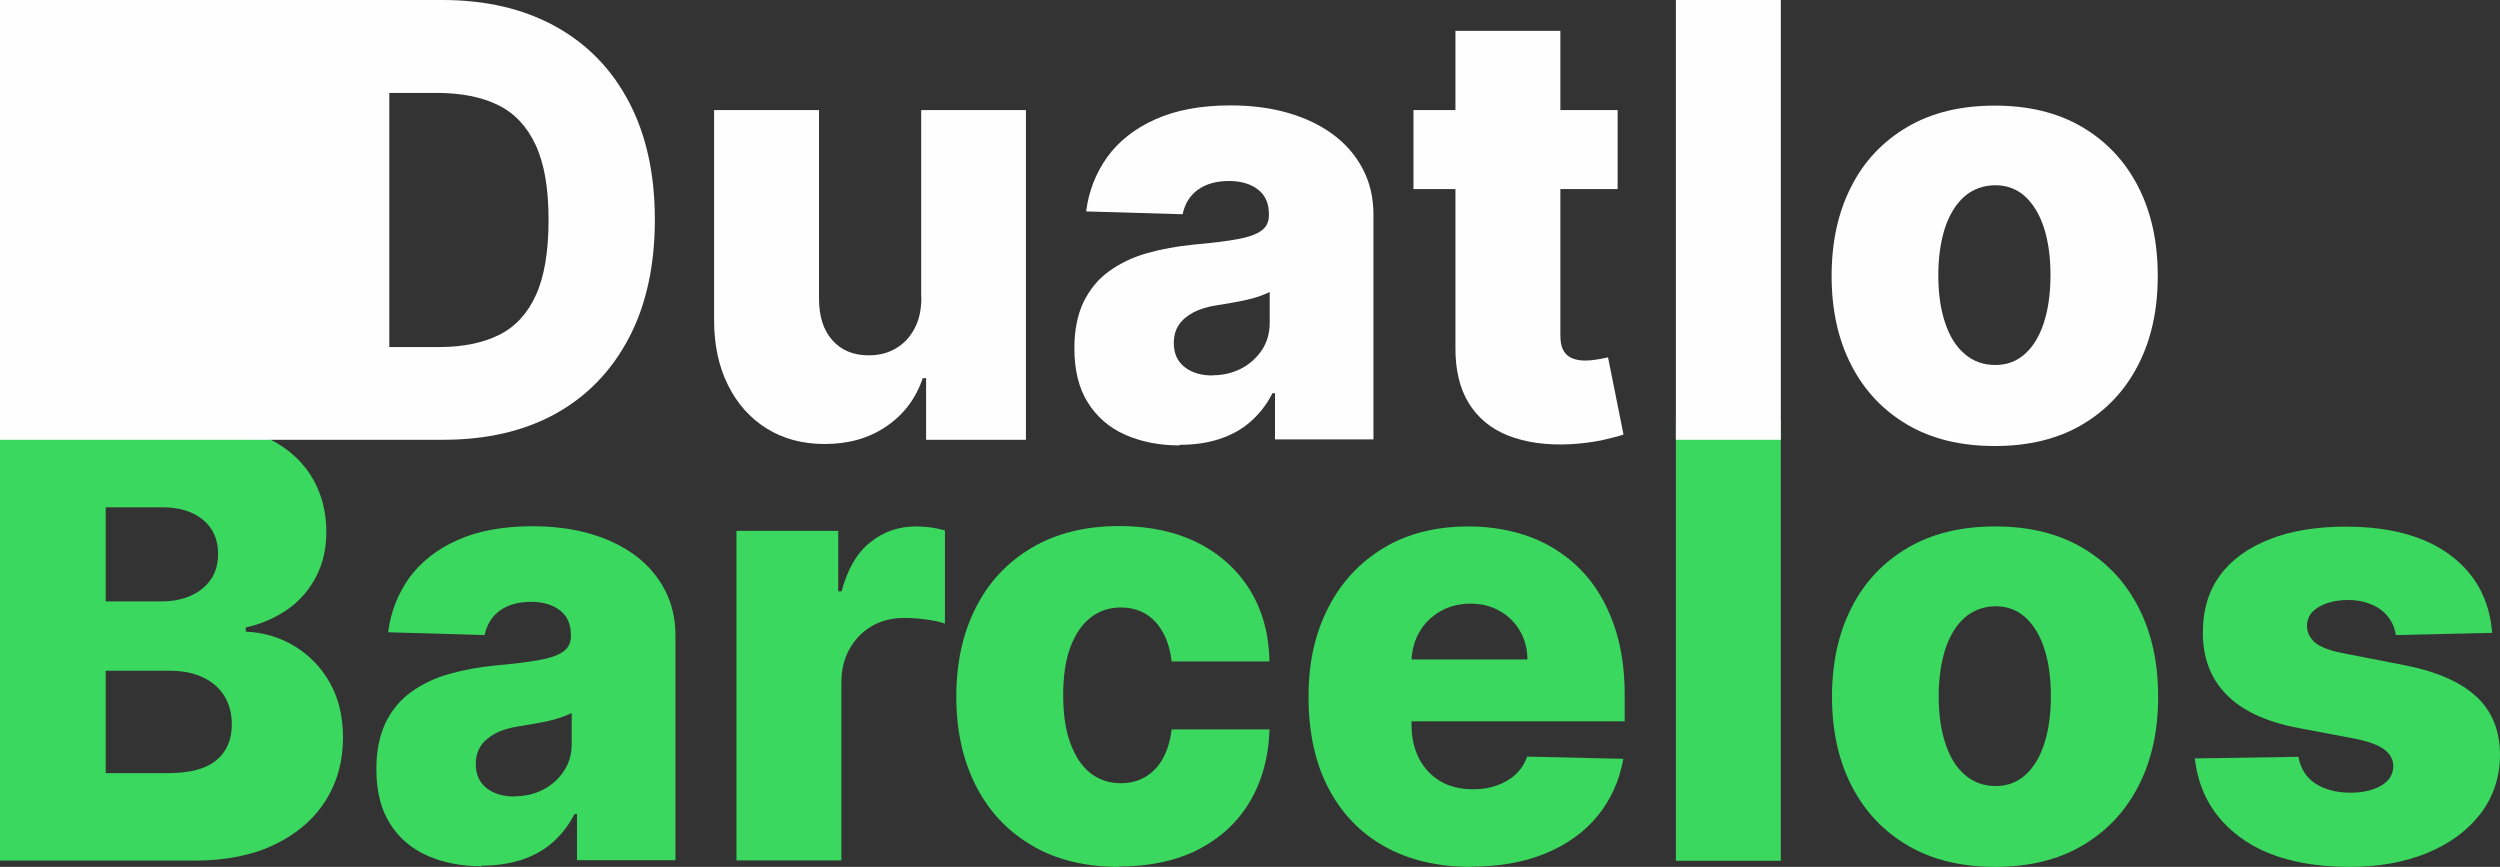 <svg xmlns="http://www.w3.org/2000/svg" width="522" height="181" viewBox="0 0 522 181" fill="none"><rect x="0" y="0" width="522" height="181" fill="#333333" stroke="none"/><path d="M0 179.695V87.87H37.511C44.227 87.87 49.837 88.838 54.383 90.773C58.928 92.709 62.327 95.403 64.661 98.896C66.955 102.389 68.142 106.429 68.142 111.058C68.142 114.508 67.446 117.623 66.013 120.4C64.579 123.136 62.614 125.45 60.075 127.218C57.536 128.985 54.628 130.29 51.311 131.005V131.889C54.997 132.057 58.355 133.025 61.426 134.877C64.498 136.728 66.996 139.253 68.838 142.494C70.681 145.734 71.623 149.564 71.623 153.983C71.623 158.948 70.394 163.367 67.937 167.239C65.48 171.11 61.918 174.14 57.29 176.371C52.663 178.601 47.053 179.695 40.459 179.695H0ZM22.073 125.576H33.621C35.955 125.576 38.002 125.198 39.804 124.398C41.606 123.598 42.998 122.462 44.022 120.989C45.046 119.516 45.537 117.707 45.537 115.645C45.537 112.615 44.473 110.258 42.384 108.533C40.296 106.807 37.47 105.924 33.989 105.924H22.073V125.618V125.576ZM22.073 161.431H35.013C39.599 161.431 42.957 160.548 45.128 158.78C47.298 157.013 48.404 154.488 48.404 151.289C48.404 148.975 47.871 146.997 46.848 145.313C45.783 143.63 44.309 142.326 42.384 141.442C40.459 140.516 38.125 140.053 35.422 140.053H22.073V161.431Z" fill="#3AD85F"></path><path d="M100.575 180.874C96.316 180.874 92.508 180.116 89.191 178.643C85.874 177.17 83.294 174.94 81.41 171.952C79.526 168.964 78.585 165.177 78.585 160.59C78.585 156.802 79.24 153.562 80.509 150.91C81.82 148.259 83.581 146.113 85.874 144.472C88.167 142.831 90.788 141.568 93.777 140.726C96.767 139.885 99.961 139.296 103.36 138.959C107.168 138.622 110.24 138.243 112.574 137.823C114.908 137.402 116.587 136.813 117.652 136.013C118.716 135.256 119.208 134.161 119.208 132.773V132.604C119.208 130.374 118.471 128.648 116.956 127.47C115.44 126.292 113.434 125.661 110.895 125.661C108.192 125.661 106.022 126.292 104.343 127.512C102.664 128.733 101.64 130.458 101.189 132.604L81.042 132.015C81.574 127.807 83.048 124.061 85.423 120.695C87.84 117.37 91.156 114.719 95.497 112.783C99.797 110.847 105.039 109.879 111.181 109.879C115.563 109.879 119.535 110.384 123.18 111.436C126.825 112.488 129.978 114.003 132.64 115.981C135.301 117.959 137.349 120.358 138.823 123.178C140.297 125.997 141.035 129.153 141.035 132.731V179.611H120.477V169.974H119.945C118.716 172.415 117.119 174.393 115.277 175.992C113.434 177.591 111.263 178.77 108.765 179.569C106.308 180.369 103.524 180.748 100.493 180.748L100.575 180.874ZM107.414 166.271C109.584 166.271 111.591 165.808 113.393 164.882C115.195 163.956 116.628 162.652 117.734 161.01C118.839 159.369 119.372 157.433 119.372 155.245V148.891C118.757 149.185 118.02 149.48 117.201 149.774C116.382 150.069 115.481 150.321 114.498 150.532C113.516 150.742 112.533 150.953 111.509 151.121C110.485 151.289 109.462 151.458 108.479 151.626C106.472 151.92 104.793 152.425 103.442 153.141C102.09 153.856 101.067 154.74 100.37 155.792C99.674 156.844 99.347 158.107 99.347 159.538C99.347 161.768 100.125 163.409 101.64 164.588C103.155 165.766 105.121 166.313 107.455 166.313L107.414 166.271Z" fill="#3AD85F"></path><path d="M153.77 179.695V110.847H175.024V123.472H175.72C176.948 118.885 178.914 115.434 181.699 113.246C184.442 111.016 187.637 109.921 191.281 109.921C192.305 109.921 193.329 110.006 194.394 110.132C195.417 110.3 196.4 110.469 197.301 110.763V130.206C196.236 129.827 194.844 129.532 193.206 129.322C191.568 129.111 190.094 129.027 188.783 129.027C186.285 129.027 184.033 129.574 182.067 130.711C180.102 131.847 178.546 133.446 177.399 135.466C176.252 137.486 175.679 139.843 175.679 142.536V179.653H153.77V179.695Z" fill="#3AD85F"></path><path d="M233.706 181C226.581 181 220.479 179.527 215.401 176.497C210.323 173.509 206.433 169.343 203.73 163.998C201.028 158.654 199.676 152.468 199.676 145.44C199.676 138.412 201.028 132.183 203.771 126.839C206.474 121.494 210.405 117.328 215.483 114.34C220.561 111.352 226.622 109.837 233.706 109.837C239.972 109.837 245.459 111.016 250.087 113.33C254.714 115.645 258.359 118.969 260.98 123.178C263.6 127.428 264.952 132.394 265.075 138.117H244.64C244.231 134.582 243.084 131.847 241.241 129.827C239.398 127.849 236.982 126.839 233.993 126.839C231.618 126.839 229.529 127.554 227.727 128.943C225.926 130.332 224.533 132.394 223.51 135.087C222.486 137.781 221.994 141.147 221.994 145.145C221.994 149.143 222.486 152.51 223.51 155.245C224.533 157.98 225.926 160.043 227.687 161.431C229.488 162.82 231.577 163.535 233.993 163.535C235.918 163.535 237.638 163.115 239.112 162.231C240.627 161.347 241.856 160.085 242.797 158.401C243.739 156.718 244.354 154.656 244.64 152.299H265.075C264.911 158.023 263.518 163.073 260.98 167.365C258.441 171.658 254.837 174.982 250.209 177.381C245.582 179.738 240.095 180.916 233.747 180.916L233.706 181Z" fill="#3AD85F"></path><path d="M307.213 181C300.169 181 294.109 179.569 289.031 176.708C283.953 173.846 280.063 169.764 277.319 164.461C274.575 159.159 273.224 152.846 273.224 145.482C273.224 138.117 274.616 132.183 277.36 126.839C280.104 121.494 283.994 117.37 288.949 114.382C293.904 111.394 299.842 109.921 306.64 109.921C311.431 109.921 315.813 110.721 319.826 112.236C323.798 113.793 327.238 116.066 330.145 119.053C333.053 122.041 335.264 125.745 336.861 130.121C338.458 134.498 339.237 139.506 339.237 145.103V150.616H280.677V137.696H318.925C318.925 135.424 318.352 133.404 317.328 131.678C316.304 129.911 314.912 128.564 313.11 127.554C311.349 126.544 309.302 126.039 307.049 126.039C304.797 126.039 302.667 126.544 300.825 127.596C298.982 128.648 297.508 130.037 296.443 131.847C295.378 133.614 294.805 135.676 294.723 137.991V151.289C294.723 153.983 295.255 156.339 296.279 158.359C297.344 160.379 298.818 161.978 300.743 163.115C302.667 164.251 304.961 164.798 307.623 164.798C309.424 164.798 311.062 164.545 312.578 163.998C314.093 163.451 315.403 162.694 316.468 161.684C317.574 160.674 318.352 159.411 318.884 157.98L338.95 158.443C338.131 163.03 336.329 166.986 333.585 170.353C330.842 173.72 327.197 176.329 322.733 178.18C318.27 180.032 313.028 180.958 307.131 180.958L307.213 181Z" fill="#3AD85F"></path><path d="M371.833 87.912V179.738H349.925V87.912H371.833Z" fill="#3AD85F"></path><path d="M416.593 181C409.508 181 403.406 179.527 398.329 176.539C393.251 173.551 389.36 169.427 386.617 164.083C383.873 158.738 382.522 152.552 382.522 145.482C382.522 138.412 383.873 132.183 386.617 126.839C389.319 121.494 393.251 117.37 398.329 114.382C403.406 111.394 409.508 109.921 416.593 109.921C423.677 109.921 429.738 111.394 434.816 114.382C439.894 117.37 443.784 121.494 446.528 126.839C449.271 132.183 450.623 138.37 450.623 145.482C450.623 152.594 449.271 158.738 446.528 164.083C443.784 169.427 439.894 173.551 434.816 176.539C429.738 179.527 423.677 181 416.593 181ZM416.715 164.125C419.173 164.125 421.22 163.325 422.94 161.768C424.66 160.211 425.97 158.023 426.871 155.203C427.772 152.383 428.223 149.101 428.223 145.356C428.223 141.61 427.772 138.286 426.871 135.508C425.97 132.688 424.619 130.5 422.94 128.943C421.22 127.386 419.132 126.586 416.715 126.586C414.299 126.586 412.047 127.386 410.245 128.943C408.484 130.5 407.133 132.688 406.191 135.508C405.29 138.328 404.799 141.61 404.799 145.356C404.799 149.101 405.249 152.425 406.191 155.203C407.092 158.023 408.443 160.211 410.245 161.768C412.006 163.325 414.177 164.125 416.715 164.125Z" fill="#3AD85F"></path><path d="M520.362 132.141L500.255 132.604C500.05 131.173 499.518 129.911 498.617 128.775C497.716 127.638 496.57 126.797 495.177 126.208C493.785 125.618 492.147 125.282 490.304 125.282C487.929 125.282 485.881 125.745 484.202 126.713C482.523 127.681 481.704 128.985 481.704 130.668C481.704 131.973 482.196 133.067 483.22 134.035C484.284 135.003 486.168 135.761 488.994 136.35L501.975 138.875C508.691 140.179 513.687 142.368 517.004 145.398C520.321 148.428 521.959 152.468 522 157.518C522 162.273 520.608 166.397 517.905 169.932C515.202 173.425 511.517 176.16 506.807 178.096C502.098 180.032 496.733 181 490.673 181C480.967 181 473.35 178.938 467.781 174.856C462.212 170.774 459.059 165.261 458.281 158.359L479.903 158.023C480.353 160.463 481.5 162.315 483.424 163.578C485.349 164.84 487.806 165.513 490.755 165.513C493.375 165.513 495.505 165.008 497.184 164.04C498.863 163.073 499.682 161.726 499.723 160C499.723 158.528 499.027 157.349 497.757 156.423C496.447 155.498 494.44 154.782 491.696 154.235L479.903 152.005C473.187 150.742 468.15 148.385 464.874 145.019C461.557 141.652 459.919 137.276 459.96 131.973C459.96 127.344 461.147 123.388 463.563 120.106C465.979 116.823 469.46 114.34 473.965 112.573C478.469 110.805 483.752 109.964 489.854 109.964C499.027 109.964 506.275 111.941 511.599 115.897C516.922 119.853 519.83 125.282 520.362 132.183V132.141Z" fill="#3AD85F"></path><path d="M0 91.826V0H92.385C101.476 0 109.339 1.852 115.973 5.513C122.607 9.174 127.726 14.435 131.329 21.294C134.933 28.154 136.735 36.36 136.735 45.871C136.735 55.382 134.933 63.672 131.329 70.531C127.726 77.391 122.648 82.694 116.055 86.355C109.462 90.016 101.599 91.826 92.549 91.826H0ZM91.689 72.467C96.603 72.467 100.78 71.626 104.179 69.942C107.578 68.259 110.158 65.481 111.919 61.568C113.679 57.696 114.539 52.436 114.539 45.871C114.539 39.306 113.639 34.13 111.837 30.258C110.035 26.386 107.414 23.609 103.974 21.925C100.534 20.242 96.275 19.4 91.238 19.4H81.287V72.467H91.689Z" fill="#FEFEFE"></path><path d="M192.346 61.989V22.977H214.214V91.826H193.37V78.948H192.674C191.24 83.199 188.701 86.565 185.098 89.006C181.494 91.489 177.194 92.709 172.198 92.709C167.571 92.709 163.517 91.615 160.077 89.469C156.637 87.323 153.934 84.293 152.009 80.421C150.085 76.549 149.102 72.046 149.102 66.87V22.977H171.011V62.367C171.011 66.029 171.912 68.932 173.795 71.037C175.638 73.141 178.177 74.193 181.412 74.193C183.501 74.193 185.384 73.73 187.022 72.762C188.701 71.794 190.012 70.405 190.954 68.596C191.936 66.786 192.387 64.598 192.387 61.989H192.346Z" fill="#FEFEFE"></path><path d="M246.319 93.004C242.06 93.004 238.252 92.246 234.935 90.773C231.618 89.301 229.038 87.07 227.154 84.082C225.27 81.094 224.329 77.307 224.329 72.72C224.329 68.932 224.984 65.692 226.253 63.041C227.564 60.389 229.325 58.243 231.618 56.602C233.911 54.961 236.532 53.698 239.521 52.857C242.511 52.015 245.705 51.426 249.104 51.089C252.912 50.752 255.984 50.374 258.318 49.953C260.652 49.532 262.331 48.943 263.396 48.143C264.46 47.386 264.952 46.292 264.952 44.903V44.734C264.952 42.504 264.215 40.779 262.699 39.6C261.184 38.422 259.178 37.791 256.639 37.791C253.936 37.791 251.766 38.422 250.087 39.642C248.408 40.863 247.384 42.588 246.933 44.734L226.786 44.145C227.318 39.937 228.792 36.192 231.167 32.825C233.583 29.5 236.9 26.849 241.241 24.913C245.541 22.977 250.783 22.009 256.925 22.009C261.307 22.009 265.279 22.515 268.924 23.567C272.569 24.619 275.722 26.134 278.384 28.112C281.045 30.09 283.093 32.488 284.567 35.308C286.041 38.127 286.779 41.284 286.779 44.861V91.742H266.221V82.104H265.689C264.46 84.545 262.863 86.523 261.02 88.122C259.178 89.722 257.007 90.9 254.509 91.699C252.052 92.499 249.268 92.878 246.237 92.878L246.319 93.004ZM253.158 78.359C255.328 78.359 257.335 77.896 259.137 76.97C260.939 76.044 262.372 74.74 263.478 73.099C264.583 71.457 265.116 69.522 265.116 67.333V60.979C264.501 61.273 263.764 61.568 262.945 61.862C262.126 62.157 261.225 62.409 260.242 62.62C259.26 62.83 258.277 63.041 257.253 63.209C256.229 63.377 255.205 63.546 254.223 63.714C252.216 64.009 250.537 64.514 249.186 65.229C247.834 65.944 246.811 66.828 246.114 67.88C245.418 68.932 245.091 70.195 245.091 71.626C245.091 73.856 245.869 75.497 247.384 76.676C248.899 77.854 250.865 78.401 253.199 78.401L253.158 78.359Z" fill="#FEFEFE"></path><path d="M337.762 22.977V39.474H295.133V22.977H337.762ZM325.805 6.439V70.069C325.805 71.373 326.009 72.383 326.419 73.141C326.828 73.898 327.443 74.445 328.221 74.782C328.999 75.119 329.941 75.287 331.046 75.287C331.824 75.287 332.684 75.203 333.626 75.034C334.568 74.866 335.264 74.74 335.756 74.614L338.991 90.731C338.008 91.068 336.575 91.447 334.691 91.868C332.807 92.288 330.555 92.583 327.934 92.751C322.856 93.004 318.515 92.373 314.871 90.942C311.267 89.511 308.523 87.197 306.64 84.124C304.756 81.01 303.855 77.139 303.896 72.467V6.439H325.805Z" fill="#FEFEFE"></path><path d="M371.833 0V91.826H349.925V0H371.833Z" fill="#FEFEFE"></path><path d="M416.511 93.13C409.426 93.13 403.325 91.657 398.247 88.669C393.169 85.681 389.278 81.557 386.535 76.213C383.791 70.868 382.44 64.682 382.44 57.612C382.44 50.542 383.791 44.314 386.535 38.969C389.237 33.624 393.169 29.5 398.247 26.512C403.325 23.524 409.426 22.052 416.511 22.052C423.595 22.052 429.656 23.524 434.734 26.512C439.812 29.5 443.702 33.624 446.446 38.969C449.189 44.314 450.541 50.5 450.541 57.612C450.541 64.724 449.189 70.868 446.446 76.213C443.702 81.557 439.812 85.681 434.734 88.669C429.656 91.657 423.595 93.13 416.511 93.13ZM416.634 76.213C419.091 76.213 421.138 75.413 422.858 73.856C424.578 72.299 425.888 70.111 426.789 67.291C427.69 64.472 428.141 61.189 428.141 57.444C428.141 53.698 427.69 50.374 426.789 47.596C425.888 44.777 424.537 42.588 422.858 41.031C421.138 39.474 419.05 38.675 416.634 38.675C414.217 38.675 411.965 39.474 410.163 41.031C408.402 42.588 407.051 44.777 406.109 47.596C405.208 50.416 404.717 53.698 404.717 57.444C404.717 61.189 405.167 64.514 406.109 67.291C407.01 70.111 408.362 72.299 410.163 73.856C411.924 75.413 414.095 76.213 416.634 76.213Z" fill="#FEFEFE"></path></svg>